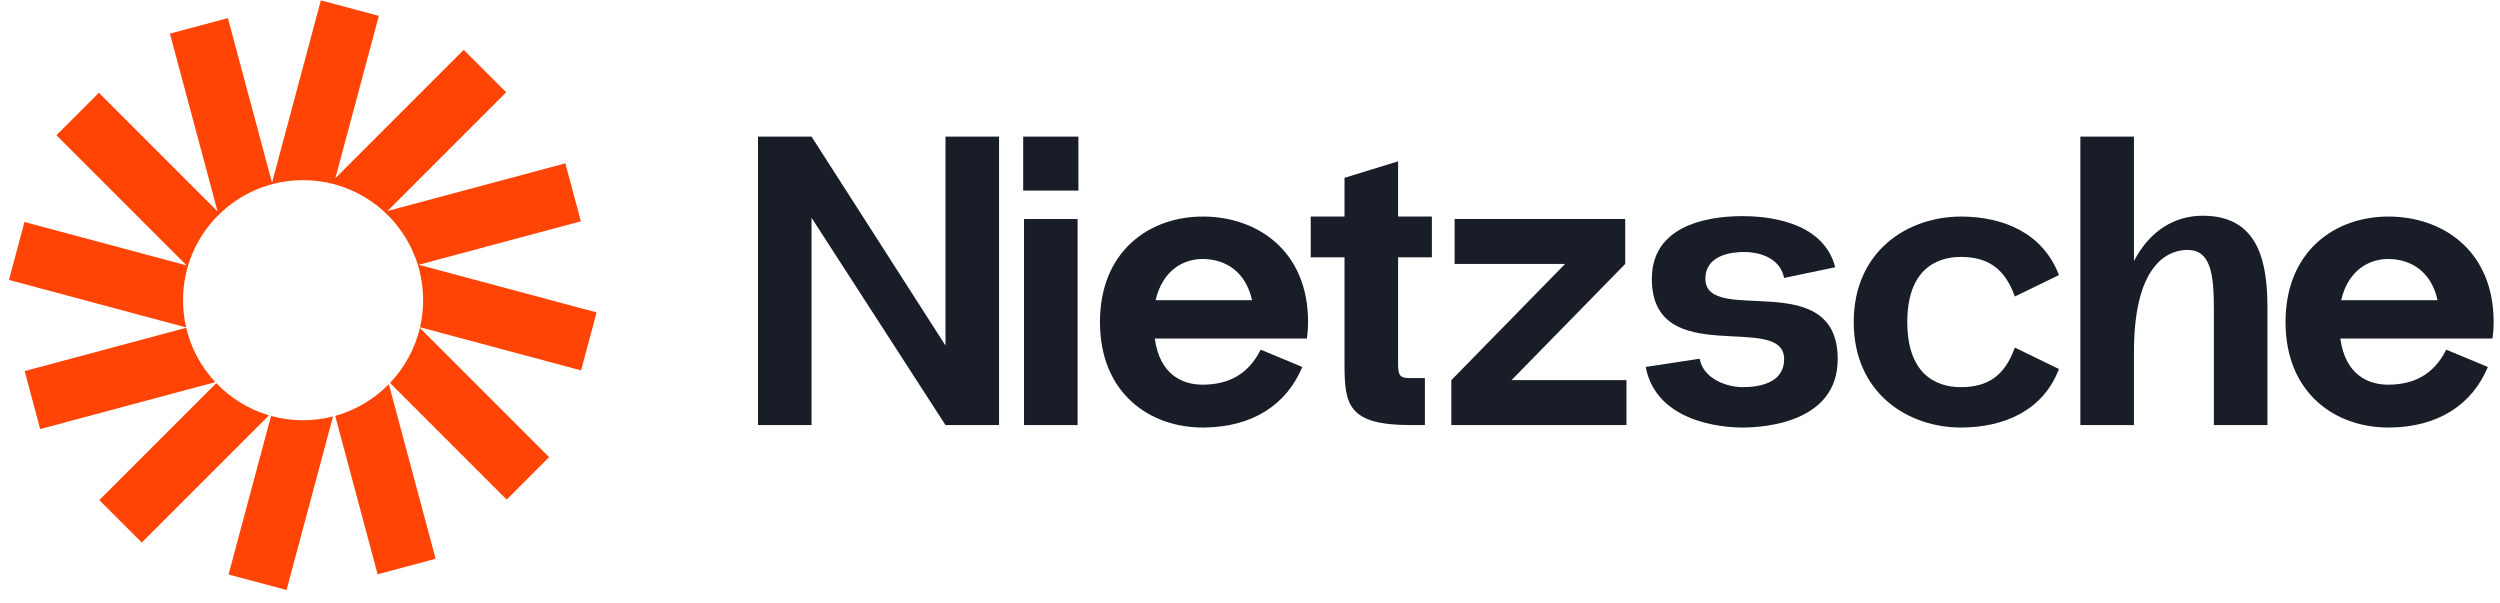 <svg width="145" height="35" viewBox="0 0 145 35" fill="none" xmlns="http://www.w3.org/2000/svg">
<path d="M21.973 0.922L18.61 0.021L15.777 10.597L13.218 1.049L9.855 1.95L12.62 12.266L5.735 5.381L3.273 7.843L10.825 15.395L1.42 12.875L0.519 16.237L10.795 18.991C10.677 18.483 10.615 17.955 10.615 17.411C10.615 13.566 13.732 10.449 17.578 10.449C21.423 10.449 24.541 13.566 24.541 17.411C24.541 17.951 24.479 18.477 24.363 18.981L33.702 21.483L34.603 18.121L24.286 15.356L33.691 12.836L32.79 9.473L22.474 12.238L29.359 5.353L26.897 2.891L19.45 10.338L21.973 0.922Z" fill="#FF4405"/>
<path d="M24.353 19.02C24.065 20.239 23.456 21.334 22.621 22.211L29.387 28.977L31.848 26.515L24.353 19.02Z" fill="#FF4405"/>
<path d="M22.553 22.282C21.707 23.145 20.639 23.79 19.441 24.122L21.903 33.309L25.266 32.408L22.553 22.282Z" fill="#FF4405"/>
<path d="M19.316 24.155C18.76 24.298 18.177 24.374 17.577 24.374C16.934 24.374 16.311 24.287 15.72 24.124L13.256 33.32L16.619 34.221L19.316 24.155Z" fill="#FF4405"/>
<path d="M15.601 24.09C14.422 23.741 13.372 23.089 12.544 22.223L5.762 29.005L8.224 31.467L15.601 24.09Z" fill="#FF4405"/>
<path d="M12.489 22.163C11.675 21.292 11.082 20.212 10.8 19.011L1.43 21.522L2.331 24.885L12.489 22.163Z" fill="#FF4405"/>
<path d="M54.838 7.923V20.041L47.07 7.923H43.963V24.654H47.07V12.632L54.838 24.654H57.945V7.923H54.838Z" fill="#181D27"/>
<path d="M59.345 11.054H62.547V7.923H59.345V11.054ZM59.393 24.654V12.703H62.5V24.654H59.393Z" fill="#181D27"/>
<path d="M75.868 18.679C75.868 14.544 72.929 12.584 69.822 12.56C66.691 12.536 63.798 14.544 63.798 18.679C63.798 22.813 66.691 24.821 69.822 24.797C72.666 24.773 74.626 23.459 75.534 21.284L73.12 20.28C72.379 21.762 71.208 22.288 69.822 22.311C68.626 22.335 67.264 21.762 66.977 19.635H75.797C75.845 19.324 75.868 19.013 75.868 18.679ZM69.822 15.022C71.016 15.046 72.236 15.691 72.618 17.412H67.025C67.431 15.667 68.65 14.998 69.822 15.022Z" fill="#181D27"/>
<path d="M83.049 14.926V12.56H81.089V9.357L77.982 10.313V12.56H76.022V14.926H77.982V21.116C77.982 23.459 78.173 24.654 81.806 24.654H82.643V21.929H81.806C81.233 21.929 81.089 21.834 81.089 21.116V14.926H83.049Z" fill="#181D27"/>
<path d="M87.666 22.049L94.263 15.309V12.703H84.368V15.309H90.773L84.177 22.049V24.654H94.335V22.049H87.666Z" fill="#181D27"/>
<path d="M95.449 21.284L98.58 20.806C98.795 22.001 100.205 22.455 101.065 22.455C101.95 22.455 103.479 22.264 103.479 20.83C103.479 18.033 95.807 21.523 95.807 16.169C95.807 12.727 99.799 12.536 101.065 12.536C102.261 12.536 105.726 12.727 106.443 15.5L103.479 16.121C103.217 14.854 101.878 14.615 101.161 14.615C100.444 14.615 98.914 14.783 98.914 16.169C98.914 18.942 106.587 15.404 106.587 20.83C106.587 24.486 102.38 24.797 101.065 24.797C99.87 24.797 96.07 24.486 95.449 21.284Z" fill="#181D27"/>
<path d="M110.623 18.679C110.623 21.595 112.177 22.479 113.802 22.455C115.26 22.431 116.264 21.834 116.861 20.16L119.419 21.403C118.487 23.841 116.216 24.773 113.802 24.797C110.671 24.821 107.516 22.813 107.516 18.679C107.516 14.544 110.671 12.536 113.802 12.56C116.216 12.584 118.487 13.516 119.419 15.954L116.861 17.197C116.264 15.524 115.26 14.926 113.802 14.902C112.177 14.878 110.623 15.763 110.623 18.679Z" fill="#181D27"/>
<path d="M127.76 12.512C126.159 12.512 124.701 13.349 123.769 15.141V7.923H120.661V24.654H123.769V20.423C123.769 14.95 126.039 14.496 126.876 14.496C128.214 14.496 128.405 15.882 128.405 17.914V24.654H131.512V17.914C131.512 15.38 131.106 12.512 127.76 12.512Z" fill="#181D27"/>
<path d="M144.631 18.679C144.631 14.544 141.691 12.584 138.584 12.56C135.453 12.536 132.561 14.544 132.561 18.679C132.561 22.813 135.453 24.821 138.584 24.797C141.428 24.773 143.388 23.459 144.296 21.284L141.882 20.28C141.141 21.762 139.97 22.288 138.584 22.311C137.389 22.335 136.026 21.762 135.74 19.635H144.559C144.607 19.324 144.631 19.013 144.631 18.679ZM138.584 15.022C139.779 15.046 140.998 15.691 141.38 17.412H135.787C136.194 15.667 137.413 14.998 138.584 15.022Z" fill="#181D27"/>
</svg>
